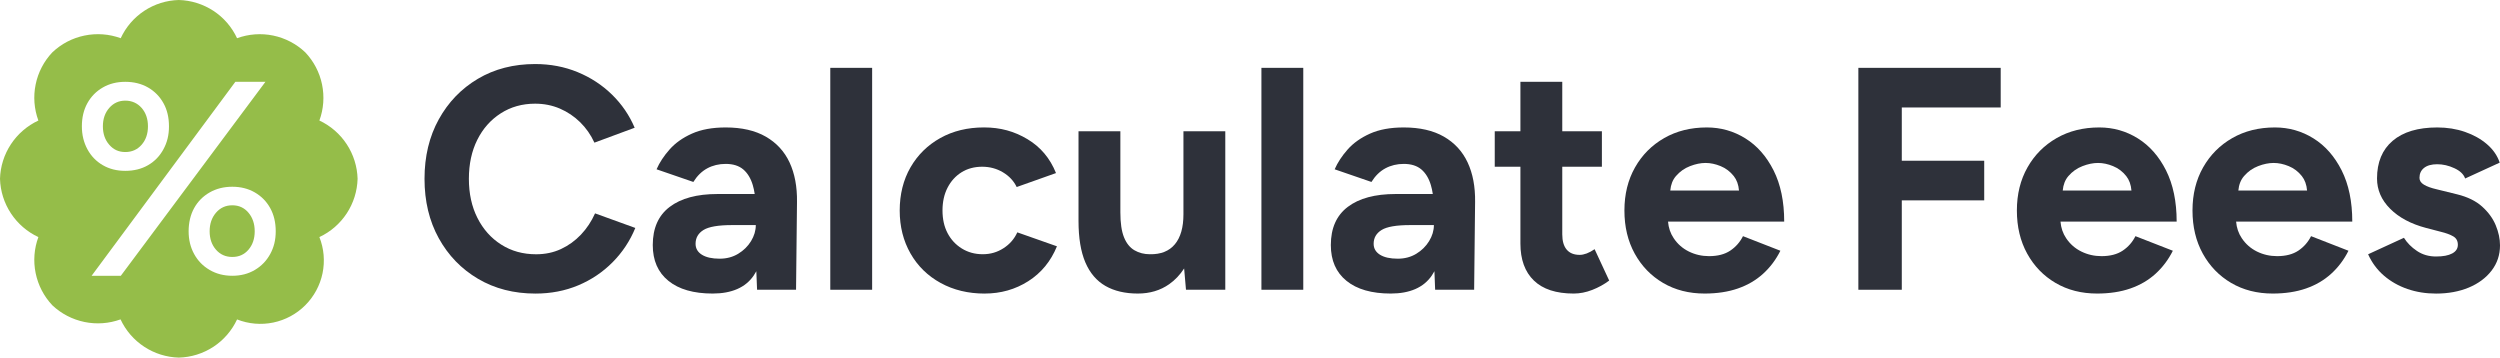 <?xml version="1.0" encoding="UTF-8"?>
<svg data-id="Layer_2" data-name="Layer 2" xmlns="http://www.w3.org/2000/svg" viewBox="0 0 1080.05 154.49">
  <defs>
    <style>
      .cls-1 {
        fill: #2e313a;
      }

      .cls-1, .cls-2 {
        stroke-width: 0px;
      }

      .cls-2 {
        fill: #95bd49;
      }
    </style>
  </defs>
  <g id="Branding">
    <g>
      <g>
        <path class="cls-2" d="M47.2,62.54c-1.84-2.1-2.75-4.76-2.75-7.96s.91-5.86,2.75-7.96c1.83-2.09,4.14-3.14,6.93-3.14s5.21,1.05,7.05,3.14c1.83,2.1,2.74,4.75,2.74,7.96s-.91,5.86-2.74,7.96c-1.84,2.1-4.19,3.14-7.05,3.14s-5.1-1.04-6.93-3.14Z"/>
        <path class="cls-2" d="M149.8,62.32c-2.91-4.44-7-7.99-11.82-10.25,1.84-4.99,2.22-10.39,1.15-15.59-1.07-5.21-3.59-10.01-7.25-13.87-3.86-3.66-8.66-6.17-13.87-7.25-5.2-1.07-10.6-.68-15.59,1.15-2.25-4.83-5.79-8.93-10.23-11.84-4.46-2.9-9.63-4.53-14.94-4.67-5.31.14-10.47,1.75-14.91,4.67-4.43,2.92-7.96,7.02-10.19,11.84-5-1.83-10.42-2.23-15.64-1.15-5.22,1.07-10.03,3.58-13.89,7.25-3.66,3.86-6.16,8.68-7.22,13.88-1.07,5.2-.66,10.6,1.18,15.58-4.82,2.26-8.93,5.8-11.86,10.24S.15,71.93,0,77.25c.16,5.32,1.79,10.49,4.72,14.93,2.93,4.45,7.04,8,11.86,10.24-1.84,4.98-2.25,10.38-1.18,15.58,1.07,5.22,3.56,10.02,7.21,13.89,3.86,3.64,8.66,6.13,13.87,7.21,5.2,1.08,10.6.69,15.6-1.12,2.24,4.82,5.79,8.92,10.24,11.83,4.44,2.92,9.62,4.54,14.93,4.68,5.31-.13,10.48-1.75,14.94-4.66,4.44-2.91,7.98-7.02,10.23-11.83,4.96,1.96,10.41,2.43,15.65,1.34,5.22-1.09,10.02-3.67,13.8-7.45,3.78-3.79,6.39-8.59,7.47-13.83,1.08-5.23.62-10.68-1.36-15.64,4.82-2.25,8.91-5.79,11.83-10.25,2.91-4.43,4.53-9.61,4.68-14.92-.15-5.31-1.77-10.48-4.69-14.93ZM35.37,54.58c0-3.82.8-7.16,2.39-10.02,1.59-2.86,3.8-5.11,6.63-6.75,2.83-1.64,6.07-2.46,9.74-2.46s7.03.82,9.85,2.46c2.83,1.64,5.04,3.89,6.63,6.75,1.6,2.86,2.39,6.2,2.39,10.02s-.79,6.96-2.39,9.9c-1.59,2.94-3.8,5.23-6.63,6.87-2.82,1.64-6.11,2.46-9.85,2.46s-6.91-.82-9.74-2.46c-2.83-1.64-5.04-3.93-6.63-6.87-1.59-2.94-2.39-6.24-2.39-9.9ZM52.2,119.14h-12.62l62.09-83.79h13l-62.47,83.79ZM116.73,109.76c-1.59,2.9-3.8,5.19-6.63,6.86-2.83,1.68-6.07,2.52-9.74,2.52s-6.93-.84-9.79-2.52c-2.87-1.67-5.1-3.96-6.69-6.86-1.6-2.9-2.39-6.19-2.39-9.85s.79-7.15,2.39-10.02c1.59-2.86,3.82-5.11,6.69-6.75,2.86-1.64,6.13-2.46,9.79-2.46s6.91.82,9.74,2.46c2.83,1.64,5.04,3.89,6.63,6.75,1.59,2.87,2.39,6.21,2.39,10.02s-.8,6.95-2.39,9.85ZM100.36,88.69c-2.86,0-5.22,1.07-7.05,3.21-1.83,2.13-2.74,4.81-2.74,8.01s.91,5.86,2.74,7.96c1.83,2.1,4.19,3.14,7.05,3.14s5.2-1.04,6.99-3.14c1.79-2.1,2.69-4.75,2.69-7.96s-.9-5.88-2.69-8.01c-1.79-2.14-4.12-3.21-6.99-3.21Z"/>
      </g>
      <g>
        <path class="cls-1" d="M231.33,126.83c-9.31,0-17.58-2.12-24.79-6.37-7.21-4.25-12.87-10.09-16.98-17.53-4.11-7.44-6.16-16-6.16-25.68s2.05-18.24,6.16-25.68c4.11-7.44,9.75-13.29,16.91-17.53,7.17-4.25,15.41-6.37,24.72-6.37,6.57,0,12.69,1.16,18.35,3.49,5.66,2.33,10.61,5.57,14.86,9.72,4.25,4.16,7.51,8.93,9.79,14.31l-17.39,6.44c-1.55-3.38-3.61-6.32-6.16-8.83-2.56-2.51-5.48-4.47-8.77-5.89-3.29-1.41-6.85-2.12-10.68-2.12-5.57,0-10.52,1.39-14.86,4.18-4.34,2.79-7.72,6.6-10.13,11.44-2.42,4.84-3.63,10.46-3.63,16.85s1.23,12.03,3.7,16.91c2.47,4.89,5.89,8.72,10.27,11.5,4.38,2.79,9.4,4.18,15.07,4.18,3.92,0,7.51-.75,10.75-2.26,3.24-1.51,6.12-3.58,8.63-6.23,2.51-2.65,4.54-5.71,6.09-9.18l17.39,6.3c-2.28,5.57-5.55,10.5-9.79,14.79-4.25,4.29-9.2,7.62-14.86,10-5.66,2.37-11.83,3.56-18.49,3.56Z"/>
        <path class="cls-1" d="M341.11,70.19c-2.24-4.79-5.67-8.51-10.28-11.16-4.61-2.65-10.38-3.97-17.32-3.97-5.75,0-10.62.89-14.59,2.67-3.97,1.78-7.19,4.06-9.65,6.85-2.47,2.78-4.34,5.63-5.62,8.56l15.89,5.47c1.64-2.64,3.65-4.61,6.02-5.89,2.38-1.27,5.03-1.91,7.95-1.91,3.19,0,5.73.8,7.6,2.39,1.87,1.6,3.24,3.86,4.11,6.78.35,1.18.63,2.46.83,3.84h-16.1c-8.86,0-15.73,1.85-20.61,5.55-4.89,3.69-7.33,9.2-7.33,16.5,0,6.66,2.26,11.82,6.78,15.47,4.52,3.66,10.89,5.48,19.1,5.48s14.22-2.6,17.74-7.8c.4-.59.77-1.2,1.12-1.84l.32,8h16.84l.41-37.94c.09-6.57-.98-12.26-3.21-17.05ZM324.47,104.16c-1.37,2.24-3.22,4.06-5.55,5.47-2.33,1.42-5,2.13-8.01,2.13-3.29,0-5.85-.57-7.67-1.71-1.83-1.14-2.74-2.72-2.74-4.73,0-2.55,1.14-4.54,3.42-5.96,2.28-1.41,6.39-2.12,12.33-2.12h10.27c0,2.38-.69,4.68-2.05,6.92Z"/>
        <path class="cls-1" d="M358.7,125.18V29.31h18.08v95.87h-18.08Z"/>
        <path class="cls-1" d="M425.4,126.83c-7.12,0-13.47-1.53-19.04-4.59-5.57-3.06-9.91-7.3-13.01-12.74-3.1-5.43-4.66-11.62-4.66-18.56s1.55-13.24,4.66-18.63c3.1-5.39,7.4-9.61,12.87-12.67,5.48-3.06,11.78-4.59,18.9-4.59s13.1,1.69,18.76,5.07c5.66,3.38,9.77,8.26,12.33,14.65l-16.98,6.03c-1.28-2.65-3.27-4.77-5.96-6.37-2.69-1.6-5.68-2.4-8.97-2.4s-6.35.8-8.9,2.4c-2.56,1.6-4.57,3.81-6.03,6.64-1.46,2.83-2.19,6.12-2.19,9.86s.73,7.01,2.19,9.79c1.46,2.79,3.51,5,6.16,6.64,2.65,1.64,5.66,2.47,9.04,2.47s6.28-.87,8.97-2.6c2.69-1.73,4.68-4.02,5.96-6.85l17.12,6.03c-2.65,6.48-6.78,11.5-12.39,15.07s-11.89,5.34-18.83,5.34Z"/>
        <path class="cls-1" d="M529.35,56.7v68.48h-16.98l-.8-9.2c-1.8,2.78-3.96,5.04-6.46,6.8-3.84,2.7-8.36,4.04-13.56,4.04-5.48,0-10.14-1.09-13.97-3.28-3.83-2.2-6.73-5.6-8.7-10.21-1.96-4.61-2.94-10.56-2.94-17.87v-38.76h18.08v35.06c0,4.57.52,8.15,1.57,10.75,1.05,2.61,2.56,4.48,4.52,5.62,1.96,1.14,4.18,1.71,6.64,1.71,4.75.09,8.36-1.35,10.82-4.31,2.47-2.97,3.7-7.28,3.7-12.95v-35.88h18.08Z"/>
        <path class="cls-1" d="M544.96,125.18V29.31h18.08v95.87h-18.08Z"/>
        <path class="cls-1" d="M634.05,70.19c-2.24-4.79-5.66-8.51-10.27-11.16-4.61-2.65-10.39-3.97-17.32-3.97-5.76,0-10.62.89-14.59,2.67-3.97,1.78-7.19,4.06-9.66,6.85-2.46,2.78-4.33,5.63-5.61,8.56l15.89,5.47c1.64-2.64,3.65-4.61,6.02-5.89,2.38-1.27,5.02-1.91,7.95-1.91,3.19,0,5.72.8,7.6,2.39,1.87,1.6,3.24,3.86,4.11,6.78.35,1.18.63,2.46.83,3.84h-16.11c-8.85,0-15.72,1.85-20.61,5.55-4.88,3.69-7.33,9.2-7.33,16.5,0,6.66,2.26,11.82,6.78,15.47,4.52,3.66,10.89,5.48,19.11,5.48s14.22-2.6,17.74-7.8c.4-.59.77-1.21,1.12-1.85l.31,8.01h16.85l.41-37.94c.09-6.57-.98-12.26-3.22-17.05ZM617.41,104.16c-1.37,2.24-3.22,4.06-5.54,5.47-2.33,1.42-5,2.13-8.02,2.13-3.28,0-5.84-.57-7.67-1.71-1.82-1.14-2.74-2.72-2.74-4.73,0-2.55,1.14-4.54,3.43-5.96,2.28-1.41,6.39-2.12,12.32-2.12h10.28c0,2.38-.69,4.68-2.06,6.92Z"/>
        <path class="cls-1" d="M695.2,121.21c-2.19,1.64-4.63,2.99-7.32,4.04-2.7,1.05-5.37,1.57-8.02,1.57-7.58,0-13.3-1.87-17.18-5.61-3.89-3.74-5.83-9.09-5.83-16.03v-33.14h-11.09v-15.34h11.09v-21.36h18.08v21.36h17.12v15.34h-17.12v29.17c0,2.93.64,5.14,1.92,6.64,1.28,1.51,3.15,2.26,5.62,2.26.91,0,1.91-.2,3.01-.61,1.09-.41,2.24-1.03,3.42-1.85l6.3,13.56Z"/>
        <path class="cls-1" d="M747.52,108.27c-2.37,1.59-5.43,2.39-9.17,2.39-3.11,0-6.01-.66-8.7-1.98-2.7-1.33-4.89-3.24-6.57-5.76-1.42-2.09-2.24-4.49-2.46-7.19h50.19c0-8.67-1.53-16.04-4.59-22.12-3.06-6.07-7.12-10.68-12.19-13.83-5.07-3.15-10.62-4.72-16.64-4.72-6.94,0-13.08,1.53-18.42,4.59-5.35,3.06-9.55,7.28-12.6,12.66-3.06,5.39-4.59,11.6-4.59,18.63s1.48,13.24,4.45,18.63c2.97,5.39,7.05,9.61,12.26,12.67,5.2,3.05,11.18,4.58,17.94,4.58,5.38,0,10.18-.73,14.38-2.19,4.2-1.46,7.83-3.58,10.89-6.37,3.06-2.78,5.54-6.09,7.46-9.93l-16.16-6.3c-1.28,2.56-3.1,4.64-5.48,6.24ZM724.03,76.08c1.69-1.96,3.72-3.4,6.1-4.31,2.37-.92,4.61-1.37,6.71-1.37s4.27.45,6.51,1.37c2.23.91,4.12,2.35,5.68,4.31,1.28,1.62,2.04,3.7,2.25,6.23h-29.69c.23-2.53,1.04-4.61,2.44-6.23Z"/>
        <path class="cls-1" d="M802.85,125.18V29.31h61.49v17.12h-42.73v23.01h35.61v17.12h-35.61v38.62h-18.76Z"/>
        <path class="cls-1" d="M917.07,108.27c-2.37,1.59-5.43,2.39-9.17,2.39-3.11,0-6.01-.66-8.7-1.98-2.7-1.33-4.89-3.24-6.58-5.76-1.41-2.09-2.23-4.49-2.45-7.19h50.19c0-8.67-1.54-16.04-4.59-22.12-3.06-6.07-7.13-10.68-12.19-13.83-5.07-3.15-10.62-4.72-16.64-4.72-6.94,0-13.08,1.53-18.42,4.59-5.35,3.06-9.55,7.28-12.6,12.66-3.06,5.39-4.59,11.6-4.59,18.63s1.48,13.24,4.45,18.63c2.97,5.39,7.05,9.61,12.26,12.67,5.2,3.05,11.18,4.58,17.94,4.58,5.39,0,10.18-.73,14.38-2.19s7.83-3.58,10.89-6.37c3.05-2.78,5.54-6.09,7.46-9.93l-16.16-6.3c-1.28,2.56-3.1,4.64-5.48,6.24ZM893.58,76.08c1.69-1.96,3.72-3.4,6.1-4.31,2.37-.92,4.61-1.37,6.71-1.37s4.27.45,6.5,1.37c2.24.91,4.14,2.35,5.69,4.31,1.28,1.62,2.04,3.7,2.25,6.23h-29.69c.23-2.53,1.04-4.61,2.44-6.23Z"/>
        <path class="cls-1" d="M992.95,108.27c-2.38,1.59-5.44,2.39-9.18,2.39-3.11,0-6.01-.66-8.7-1.98-2.69-1.33-4.88-3.24-6.57-5.76-1.41-2.09-2.24-4.49-2.46-7.19h50.19c0-8.67-1.53-16.04-4.59-22.12-3.06-6.07-7.12-10.68-12.19-13.83-5.07-3.15-10.61-4.72-16.64-4.72-6.94,0-13.08,1.53-18.42,4.59-5.34,3.06-9.54,7.28-12.6,12.66-3.06,5.39-4.59,11.6-4.59,18.63s1.48,13.24,4.45,18.63c2.97,5.39,7.06,9.61,12.26,12.67,5.21,3.05,11.18,4.58,17.94,4.58,5.39,0,10.18-.73,14.38-2.19s7.83-3.58,10.89-6.37c3.06-2.78,5.55-6.09,7.46-9.93l-16.16-6.3c-1.28,2.56-3.1,4.64-5.47,6.24ZM969.46,76.08c1.69-1.96,3.72-3.4,6.09-4.31,2.37-.92,4.61-1.37,6.71-1.37s4.27.45,6.51,1.37c2.23.91,4.13,2.35,5.68,4.31,1.28,1.62,2.04,3.7,2.25,6.23h-29.69c.23-2.53,1.05-4.61,2.45-6.23Z"/>
        <path class="cls-1" d="M1052.38,126.83c-4.38,0-8.49-.66-12.33-1.99-3.83-1.32-7.21-3.24-10.13-5.75-2.92-2.51-5.21-5.59-6.85-9.24l15.48-7.12c1.37,2.19,3.24,4.09,5.62,5.68,2.37,1.6,5.11,2.4,8.22,2.4s5.34-.43,6.98-1.3c1.64-.87,2.47-2.12,2.47-3.77s-.66-2.85-1.99-3.63c-1.32-.77-3.13-1.44-5.41-1.99l-6.3-1.64c-6.57-1.73-11.76-4.5-15.54-8.29-3.79-3.79-5.68-8.15-5.68-13.08,0-7.03,2.26-12.46,6.78-16.3,4.52-3.83,10.93-5.75,19.24-5.75,4.29,0,8.29.64,11.98,1.92,3.7,1.28,6.87,3.06,9.52,5.34,2.65,2.28,4.47,4.93,5.48,7.94l-14.93,6.85c-.64-1.83-2.19-3.31-4.66-4.45-2.46-1.14-4.93-1.71-7.4-1.71s-4.36.53-5.68,1.58c-1.33,1.05-1.99,2.49-1.99,4.31,0,1.19.64,2.17,1.92,2.94,1.28.78,3.1,1.44,5.48,1.99l8.9,2.19c4.47,1.1,8.06,2.85,10.75,5.27,2.69,2.42,4.66,5.11,5.89,8.08,1.23,2.97,1.85,5.87,1.85,8.7,0,4.11-1.21,7.74-3.63,10.89-2.42,3.15-5.71,5.59-9.86,7.33-4.16,1.73-8.88,2.6-14.17,2.6Z"/>
      </g>
    </g>
  </g>
</svg>